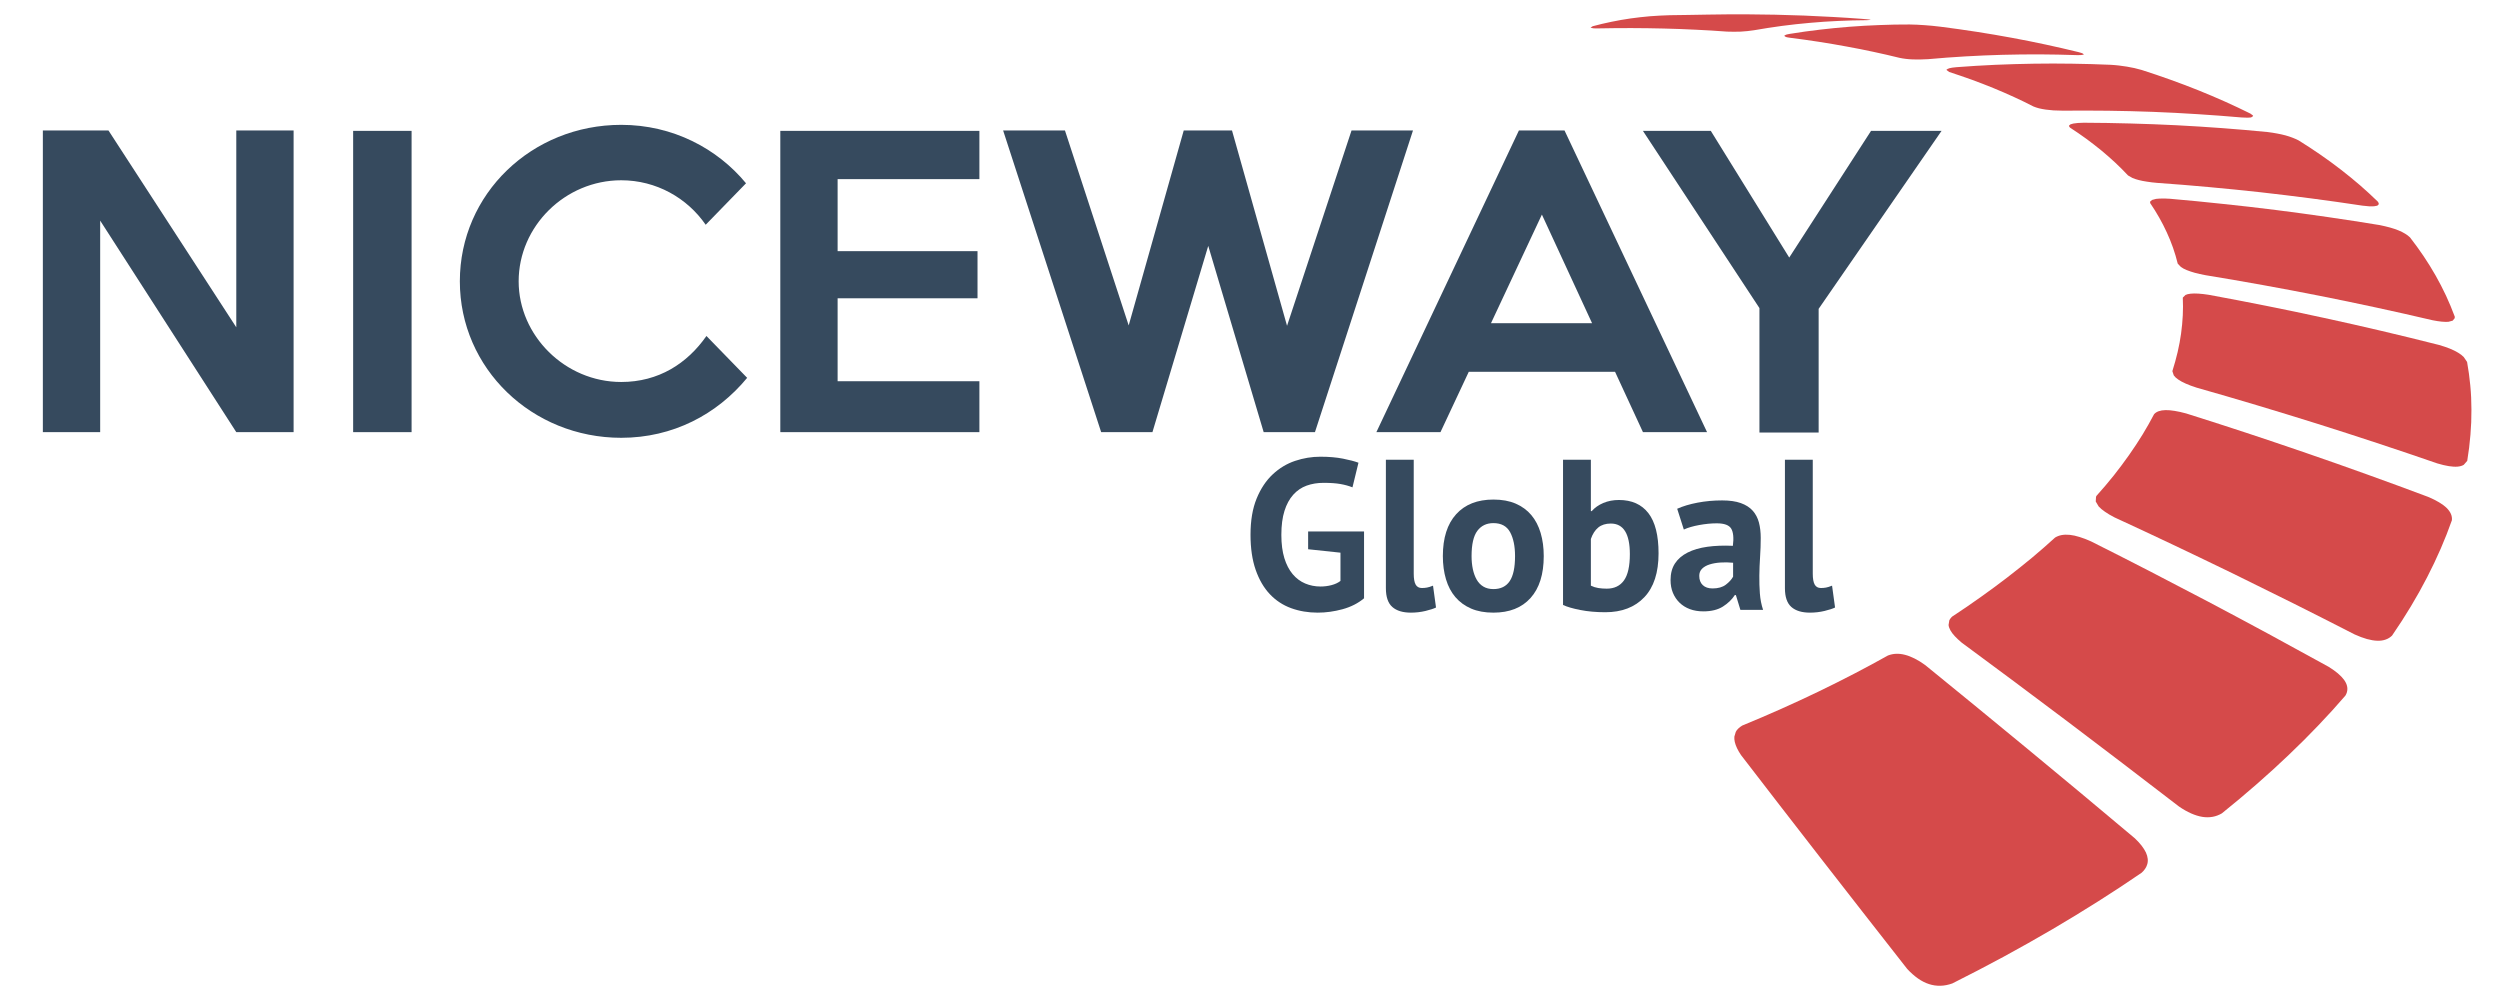 <?xml version="1.0" encoding="UTF-8"?>
<svg width="175px" height="70px" viewBox="0 0 175 70" version="1.1" xmlns="http://www.w3.org/2000/svg" xmlns:xlink="http://www.w3.org/1999/xlink">
    <title>niceway-global-logo</title>
    <g id="niceway-global-logo" stroke="none" stroke-width="1" fill="none" fill-rule="evenodd">
        <g id="Group-44" transform="translate(3, 1)">
            <polygon id="Fill-1" fill="#364A5E" points="13.54 8.134 13.54 21.912 4.593 8.134 0 8.134 0 29.25 4.012 29.25 4.012 14.443 13.54 29.25 17.552 29.25 17.552 8.134"></polygon>
            <polygon id="Fill-2" fill="#364A5E" points="21.72 29.25 25.811 29.25 25.811 8.161 21.72 8.161"></polygon>
            <g id="Group-43" transform="translate(29.189, 0)">
                <path d="M20.112,25.449 C18.001,28.009 14.913,29.646 11.297,29.646 C5.041,29.646 6.81805249e-15,24.789 6.81805249e-15,18.692 C6.81805249e-15,12.569 5.041,7.739 11.297,7.739 C14.913,7.739 18.027,9.401 20.033,11.83 L17.209,14.733 C15.916,12.859 13.751,11.619 11.297,11.619 C7.364,11.619 4.117,14.839 4.117,18.692 C4.117,22.493 7.364,25.739 11.297,25.739 C13.91,25.739 15.916,24.446 17.262,22.519 L20.112,25.449 Z" id="Fill-3" fill="#364A5E"></path>
                <polygon id="Fill-5" fill="#364A5E" points="36.369 29.25 22.433 29.25 22.433 8.161 36.369 8.161 36.369 11.539 26.444 11.539 26.444 16.581 36.237 16.581 36.237 19.88 26.444 19.88 26.444 25.686 36.369 25.686"></polygon>
                <polygon id="Fill-7" fill="#364A5E" points="66.72 8.134 59.858 29.25 56.268 29.25 52.388 16.211 48.482 29.25 44.892 29.25 38.03 8.134 42.358 8.134 46.819 21.78 50.672 8.134 54.051 8.134 57.904 21.807 62.418 8.134"></polygon>
                <path d="M79.255,21.622 L75.744,14.02 L72.181,21.622 L79.255,21.622 Z M87.305,29.25 L82.818,29.25 L80.865,25.027 L70.624,25.027 L68.644,29.25 L64.157,29.25 L74.134,8.134 L77.328,8.134 L87.305,29.25 Z" id="Fill-9" fill="#364A5E"></path>
                <polygon id="Fill-11" fill="#364A5E" points="103.72 8.161 95.116 20.619 95.116 29.276 90.972 29.276 90.972 20.566 82.816 8.161 87.567 8.161 93.057 17.029 98.784 8.161"></polygon>
                <path d="M139.443,35.419 C139.46,35.27 139.438,35.124 139.378,34.981 C139.317,34.84 139.219,34.7 139.081,34.562 C138.942,34.425 138.766,34.294 138.549,34.164 C138.336,34.034 138.081,33.908 137.786,33.784 C136.365,33.25 134.944,32.728 133.523,32.217 C132.107,31.707 130.69,31.208 129.277,30.722 C127.865,30.236 126.456,29.761 125.048,29.295 C123.644,28.834 122.24,28.38 120.837,27.94 C120.543,27.861 120.275,27.799 120.034,27.762 C119.795,27.723 119.583,27.704 119.396,27.708 C119.212,27.712 119.053,27.738 118.919,27.785 C118.786,27.832 118.678,27.902 118.597,27.994 C118.347,28.472 118.076,28.946 117.787,29.424 C117.493,29.9 117.179,30.379 116.844,30.854 C116.507,31.333 116.15,31.809 115.773,32.287 C115.389,32.764 114.987,33.241 114.562,33.712 L114.556,33.728 L114.546,33.747 L114.541,33.761 L114.532,33.778 L114.513,34.106 L114.72,34.455 C114.827,34.573 114.974,34.696 115.158,34.822 C115.341,34.952 115.565,35.082 115.829,35.219 C117.199,35.848 118.568,36.491 119.949,37.144 C121.337,37.804 122.725,38.47 124.124,39.15 C125.526,39.835 126.934,40.531 128.35,41.238 C129.773,41.951 131.199,42.673 132.633,43.409 C132.942,43.549 133.231,43.658 133.496,43.732 C133.761,43.805 134.002,43.845 134.221,43.852 C134.439,43.859 134.632,43.832 134.806,43.769 C134.978,43.712 135.127,43.615 135.255,43.491 C135.723,42.811 136.161,42.13 136.571,41.449 C136.976,40.775 137.354,40.099 137.703,39.422 C138.049,38.753 138.367,38.083 138.659,37.412 C138.947,36.749 139.209,36.084 139.443,35.419" id="Fill-13" fill="#D54A4A"></path>
                <path d="M132.098,47.438 C132.137,47.3 132.136,47.156 132.102,47.016 C132.068,46.873 131.997,46.728 131.89,46.581 C131.784,46.436 131.64,46.288 131.462,46.136 C131.284,45.986 131.07,45.833 130.819,45.678 C129.397,44.893 127.983,44.12 126.572,43.355 C125.167,42.596 123.771,41.851 122.383,41.117 C121,40.39 119.621,39.67 118.252,38.964 C116.89,38.263 115.534,37.573 114.187,36.899 C113.898,36.768 113.63,36.664 113.383,36.59 C113.138,36.512 112.908,36.462 112.701,36.44 C112.491,36.42 112.303,36.423 112.131,36.454 C111.959,36.486 111.805,36.545 111.668,36.628 C111.152,37.102 110.613,37.569 110.058,38.035 C109.496,38.5 108.915,38.964 108.315,39.426 C107.713,39.888 107.09,40.349 106.448,40.804 C105.805,41.263 105.139,41.716 104.454,42.167 L104.396,42.229 L104.343,42.293 L104.299,42.358 L104.263,42.426 L104.21,42.751 C104.222,42.867 104.266,42.989 104.336,43.118 C104.408,43.248 104.508,43.386 104.64,43.526 C104.772,43.669 104.935,43.821 105.126,43.982 C106.333,44.868 107.548,45.77 108.777,46.687 C110.019,47.61 111.27,48.55 112.532,49.501 C113.804,50.462 115.086,51.435 116.385,52.425 C117.689,53.419 119.008,54.429 120.335,55.452 C120.632,55.658 120.92,55.819 121.193,55.94 C121.465,56.059 121.726,56.141 121.978,56.181 C122.228,56.221 122.465,56.218 122.692,56.178 C122.919,56.138 123.133,56.056 123.34,55.936 C124.185,55.259 124.999,54.573 125.786,53.886 C126.568,53.203 127.319,52.518 128.042,51.826 C128.76,51.144 129.449,50.456 130.109,49.762 C130.761,49.08 131.389,48.391 131.985,47.697 L132.022,47.633 L132.052,47.57 L132.079,47.504 L132.098,47.438 Z" id="Fill-15" fill="#D54A4A"></path>
                <path d="M118.105,59.539 C118.153,59.408 118.166,59.27 118.152,59.124 C118.138,58.981 118.097,58.832 118.026,58.677 C117.953,58.526 117.854,58.365 117.726,58.199 C117.597,58.033 117.441,57.863 117.255,57.686 C115.966,56.6 114.69,55.533 113.426,54.48 C112.173,53.437 110.931,52.408 109.702,51.393 C108.482,50.385 107.28,49.394 106.084,48.418 C104.903,47.447 103.733,46.493 102.575,45.555 C102.322,45.372 102.077,45.218 101.84,45.1 C101.602,44.981 101.378,44.893 101.162,44.838 C100.944,44.78 100.737,44.758 100.538,44.766 C100.339,44.773 100.149,44.815 99.966,44.885 C99.193,45.319 98.402,45.745 97.591,46.166 C96.774,46.589 95.942,47.007 95.096,47.415 C94.241,47.827 93.37,48.23 92.486,48.625 C91.593,49.022 90.687,49.411 89.767,49.789 L89.619,49.888 L89.495,49.995 L89.392,50.106 L89.315,50.234 L89.217,50.561 C89.206,50.677 89.216,50.803 89.246,50.939 C89.277,51.074 89.33,51.217 89.401,51.37 C89.473,51.522 89.568,51.686 89.683,51.856 C90.568,53.01 91.471,54.179 92.391,55.369 C93.319,56.57 94.264,57.791 95.229,59.03 C96.202,60.282 97.192,61.556 98.201,62.845 C99.221,64.152 100.257,65.474 101.308,66.816 C101.557,67.087 101.811,67.311 102.065,67.49 C102.319,67.669 102.58,67.802 102.841,67.886 C103.104,67.972 103.373,68.011 103.642,68.003 C103.915,67.997 104.191,67.942 104.474,67.841 C105.697,67.229 106.896,66.602 108.068,65.97 C109.229,65.34 110.365,64.698 111.476,64.049 C112.574,63.404 113.648,62.75 114.692,62.088 C115.729,61.432 116.74,60.768 117.723,60.093 L117.855,59.963 L117.963,59.824 L118.047,59.684 L118.105,59.539 Z" id="Fill-17" fill="#D54A4A"></path>
                <path d="M98.767,0.395 L98.693,0.375 L98.599,0.36 L98.43,0.344 L98.134,0.318 C97.467,0.269 96.799,0.224 96.127,0.188 C95.455,0.149 94.781,0.116 94.103,0.09 C93.424,0.066 92.743,0.044 92.06,0.029 C91.375,0.014 90.686,0.005 89.996,0.002 C89.599,-0.002 89.171,0.001 88.726,0.005 C88.281,0.011 87.819,0.015 87.356,0.022 C86.894,0.03 86.432,0.037 85.986,0.046 C85.538,0.052 85.107,0.06 84.709,0.064 C84.239,0.078 83.772,0.102 83.314,0.137 C82.855,0.177 82.4,0.228 81.95,0.291 C81.501,0.355 81.056,0.434 80.615,0.525 C80.173,0.615 79.739,0.719 79.305,0.835 L79.148,0.931 L79.242,0.96 L79.337,0.98 L79.488,0.989 L79.736,0.987 C80.501,0.971 81.26,0.965 82.017,0.966 C82.774,0.968 83.523,0.979 84.271,0.997 C85.018,1.014 85.759,1.043 86.499,1.079 C87.236,1.112 87.971,1.158 88.7,1.213 C88.864,1.218 89.025,1.224 89.182,1.222 C89.343,1.226 89.499,1.221 89.658,1.214 C89.812,1.206 89.969,1.195 90.123,1.177 C90.278,1.163 90.429,1.141 90.584,1.118 C91.235,1.004 91.887,0.903 92.544,0.814 C93.198,0.728 93.853,0.656 94.513,0.599 C95.167,0.54 95.827,0.494 96.488,0.466 C97.145,0.436 97.808,0.417 98.471,0.413 L98.767,0.395 Z" id="Fill-19" fill="#D54A4A"></path>
                <path d="M113.685,2.816 L113.627,2.763 L113.568,2.727 L113.471,2.695 L113.302,2.646 C112.556,2.464 111.796,2.289 111.018,2.121 C110.246,1.953 109.454,1.797 108.65,1.648 C107.843,1.499 107.023,1.359 106.19,1.229 C105.356,1.101 104.506,0.979 103.643,0.87 C103.443,0.845 103.251,0.825 103.061,0.805 C102.872,0.787 102.69,0.773 102.511,0.76 C102.332,0.747 102.157,0.736 101.986,0.729 C101.814,0.723 101.645,0.717 101.483,0.714 C100.778,0.711 100.078,0.725 99.378,0.754 C98.679,0.779 97.978,0.819 97.279,0.873 C96.583,0.926 95.883,0.997 95.189,1.078 C94.488,1.161 93.792,1.256 93.097,1.371 L92.938,1.402 L92.843,1.427 L92.777,1.457 L92.705,1.51 L92.78,1.563 L92.845,1.594 L92.943,1.617 L93.102,1.642 C93.792,1.73 94.47,1.823 95.135,1.927 C95.8,2.031 96.452,2.141 97.09,2.26 C97.73,2.376 98.355,2.499 98.97,2.633 C99.584,2.764 100.186,2.903 100.777,3.049 C100.918,3.08 101.063,3.103 101.216,3.121 C101.368,3.14 101.529,3.152 101.693,3.159 C101.86,3.167 102.032,3.168 102.213,3.164 C102.394,3.162 102.584,3.155 102.778,3.142 C103.65,3.063 104.519,2.998 105.387,2.948 C106.255,2.897 107.119,2.861 107.988,2.837 C108.848,2.813 109.71,2.806 110.572,2.806 C111.431,2.811 112.288,2.828 113.146,2.857 L113.348,2.857 L113.472,2.854 L113.568,2.842 L113.685,2.816 Z" id="Fill-21" fill="#D54A4A"></path>
                <path d="M125.529,7.093 L125.339,6.951 C124.758,6.664 124.163,6.382 123.556,6.11 C122.951,5.84 122.331,5.576 121.694,5.32 C121.061,5.068 120.411,4.819 119.747,4.582 C119.088,4.344 118.41,4.116 117.719,3.895 C117.555,3.846 117.387,3.805 117.218,3.765 C117.044,3.726 116.87,3.691 116.693,3.664 C116.512,3.633 116.328,3.608 116.139,3.586 C115.95,3.565 115.756,3.546 115.555,3.536 C114.667,3.498 113.775,3.471 112.88,3.459 C111.985,3.443 111.087,3.445 110.188,3.458 C109.289,3.472 108.384,3.499 107.482,3.537 C106.576,3.579 105.665,3.632 104.758,3.703 L104.465,3.736 L104.269,3.776 L104.141,3.826 L104.056,3.89 L104.257,4.04 C104.796,4.216 105.326,4.396 105.841,4.582 C106.357,4.772 106.863,4.967 107.353,5.167 C107.845,5.369 108.327,5.579 108.794,5.793 C109.261,6.007 109.717,6.228 110.159,6.456 C110.274,6.502 110.399,6.546 110.539,6.582 C110.681,6.615 110.837,6.648 111.008,6.671 C111.176,6.695 111.36,6.714 111.56,6.728 C111.761,6.739 111.978,6.746 112.21,6.747 C113.268,6.738 114.321,6.738 115.372,6.751 C116.422,6.764 117.467,6.792 118.509,6.83 C119.549,6.871 120.589,6.922 121.622,6.99 C122.656,7.054 123.685,7.133 124.714,7.222 C124.899,7.234 125.036,7.238 125.142,7.239 L125.372,7.223 L125.478,7.174 L125.529,7.093 Z" id="Fill-23" fill="#D54A4A"></path>
                <path d="M134.319,13.306 L134.323,13.264 L134.315,13.219 L134.291,13.165 L134.25,13.106 C133.852,12.719 133.437,12.336 133.008,11.964 C132.576,11.591 132.13,11.228 131.666,10.87 C131.204,10.512 130.728,10.164 130.237,9.825 C129.748,9.487 129.241,9.155 128.724,8.834 C128.589,8.762 128.446,8.698 128.291,8.64 C128.136,8.577 127.968,8.527 127.788,8.475 C127.609,8.427 127.415,8.384 127.212,8.347 C127.004,8.307 126.785,8.274 126.552,8.244 C125.494,8.14 124.434,8.049 123.372,7.969 C122.307,7.889 121.237,7.824 120.166,7.767 C119.092,7.714 118.016,7.673 116.935,7.644 C115.849,7.613 114.763,7.597 113.672,7.591 C113.517,7.595 113.378,7.602 113.257,7.609 L112.95,7.647 L112.751,7.702 L112.654,7.778 L112.643,7.814 L112.653,7.852 L112.679,7.894 L112.721,7.939 C113.111,8.192 113.489,8.452 113.853,8.716 C114.219,8.985 114.567,9.257 114.908,9.534 C115.246,9.814 115.57,10.099 115.882,10.389 C116.193,10.679 116.49,10.979 116.773,11.281 L117.086,11.46 C117.212,11.512 117.359,11.562 117.529,11.605 C117.695,11.649 117.888,11.685 118.102,11.717 C118.316,11.754 118.551,11.778 118.809,11.802 C120.024,11.888 121.236,11.984 122.444,12.096 C123.65,12.207 124.853,12.326 126.051,12.458 C127.247,12.593 128.44,12.738 129.629,12.893 C130.817,13.047 132.003,13.219 133.185,13.396 C133.364,13.419 133.519,13.433 133.66,13.443 C133.793,13.446 133.908,13.447 134.001,13.439 L134.223,13.397 L134.319,13.306 Z" id="Fill-25" fill="#D54A4A"></path>
                <path d="M139.635,21.281 L139.64,21.251 L139.645,21.223 L139.645,21.192 L139.642,21.158 C139.458,20.663 139.254,20.172 139.031,19.692 C138.807,19.214 138.563,18.742 138.3,18.28 C138.039,17.82 137.757,17.368 137.459,16.923 C137.161,16.482 136.846,16.048 136.512,15.619 C136.417,15.526 136.303,15.439 136.167,15.357 C136.035,15.275 135.879,15.199 135.706,15.127 C135.53,15.055 135.335,14.99 135.116,14.928 C134.899,14.869 134.661,14.812 134.399,14.758 C133.192,14.559 131.98,14.372 130.767,14.196 C129.551,14.018 128.33,13.855 127.112,13.699 C125.885,13.544 124.661,13.404 123.426,13.275 C122.193,13.142 120.954,13.021 119.713,12.914 C119.5,12.902 119.316,12.894 119.152,12.897 C118.989,12.9 118.849,12.907 118.734,12.922 L118.461,12.994 L118.33,13.1 L118.322,13.13 L118.317,13.158 L118.322,13.187 L118.326,13.22 C118.552,13.551 118.758,13.885 118.951,14.223 C119.146,14.567 119.323,14.911 119.485,15.265 C119.649,15.619 119.794,15.975 119.922,16.341 C120.049,16.708 120.161,17.079 120.252,17.455 L120.479,17.692 C120.585,17.768 120.718,17.838 120.878,17.905 C121.041,17.973 121.233,18.034 121.453,18.098 C121.67,18.154 121.92,18.212 122.2,18.264 C123.534,18.483 124.864,18.711 126.197,18.952 C127.524,19.191 128.85,19.443 130.175,19.705 C131.498,19.966 132.819,20.241 134.138,20.526 C135.459,20.812 136.775,21.108 138.09,21.417 C138.331,21.463 138.545,21.499 138.727,21.515 C138.912,21.533 139.068,21.536 139.198,21.527 L139.499,21.446 L139.635,21.281 Z" id="Fill-27" fill="#D54A4A"></path>
                <path d="M140.517,31.261 C140.62,30.643 140.693,30.035 140.742,29.435 C140.793,28.842 140.815,28.255 140.811,27.674 C140.811,27.102 140.785,26.536 140.731,25.977 C140.68,25.421 140.602,24.875 140.507,24.337 L140.275,23.994 C140.173,23.887 140.039,23.783 139.875,23.686 C139.709,23.585 139.519,23.492 139.297,23.401 C139.074,23.313 138.823,23.228 138.543,23.147 C137.207,22.808 135.87,22.482 134.53,22.166 C133.189,21.85 131.85,21.548 130.505,21.256 C129.162,20.962 127.815,20.681 126.467,20.412 C125.116,20.143 123.767,19.883 122.415,19.635 C122.141,19.593 121.9,19.565 121.69,19.552 C121.481,19.54 121.301,19.541 121.151,19.558 C121.001,19.574 120.883,19.604 120.795,19.647 L120.615,19.823 L120.612,19.832 L120.61,19.838 L120.608,19.844 L120.607,19.852 C120.625,20.255 120.627,20.663 120.606,21.075 C120.586,21.491 120.545,21.909 120.488,22.337 C120.429,22.768 120.348,23.201 120.247,23.639 C120.143,24.081 120.02,24.527 119.877,24.98 L119.975,25.277 C120.045,25.377 120.148,25.474 120.291,25.569 C120.429,25.666 120.605,25.761 120.819,25.855 C121.031,25.951 121.281,26.041 121.569,26.134 C122.97,26.532 124.368,26.939 125.767,27.358 C127.174,27.779 128.575,28.212 129.979,28.65 C131.386,29.094 132.791,29.546 134.199,30.012 C135.608,30.475 137.017,30.953 138.424,31.439 C138.725,31.53 138.991,31.592 139.229,31.63 C139.467,31.667 139.669,31.68 139.844,31.664 C140.019,31.649 140.159,31.606 140.272,31.539 L140.517,31.261 Z" id="Fill-29" fill="#D54A4A"></path>
                <path d="M59.38,36.203 L63.294,36.203 L63.294,40.881 C62.874,41.231 62.372,41.486 61.787,41.646 C61.202,41.805 60.625,41.885 60.055,41.885 C59.385,41.885 58.763,41.781 58.188,41.571 C57.613,41.361 57.116,41.033 56.696,40.588 C56.277,40.144 55.947,39.576 55.707,38.887 C55.467,38.197 55.347,37.377 55.347,36.428 C55.347,35.438 55.49,34.596 55.774,33.901 C56.059,33.207 56.434,32.642 56.899,32.207 C57.364,31.772 57.886,31.457 58.466,31.262 C59.045,31.067 59.635,30.97 60.235,30.97 C60.835,30.97 61.362,31.015 61.817,31.105 C62.272,31.195 62.634,31.29 62.904,31.39 L62.484,33.114 C62.234,33.014 61.954,32.937 61.644,32.882 C61.335,32.827 60.94,32.799 60.46,32.799 C60.03,32.799 59.635,32.864 59.275,32.994 C58.916,33.124 58.603,33.337 58.338,33.631 C58.073,33.926 57.868,34.304 57.724,34.763 C57.579,35.223 57.506,35.783 57.506,36.443 C57.506,37.072 57.576,37.615 57.716,38.07 C57.856,38.524 58.051,38.899 58.301,39.194 C58.551,39.489 58.843,39.706 59.178,39.846 C59.513,39.986 59.87,40.056 60.25,40.056 C60.51,40.056 60.765,40.024 61.015,39.959 C61.265,39.894 61.474,39.796 61.644,39.666 L61.644,37.687 L59.38,37.447 L59.38,36.203 Z" id="Fill-31" fill="#364A5E"></path>
                <path d="M66.772,39.157 C66.772,39.507 66.817,39.762 66.907,39.921 C66.997,40.081 67.142,40.161 67.342,40.161 C67.462,40.161 67.579,40.151 67.694,40.131 C67.809,40.111 67.952,40.066 68.122,39.996 L68.332,41.526 C68.172,41.606 67.927,41.685 67.597,41.766 C67.267,41.845 66.927,41.885 66.577,41.885 C66.008,41.885 65.573,41.753 65.273,41.488 C64.973,41.223 64.823,40.786 64.823,40.176 L64.823,31.18 L66.772,31.18 L66.772,39.157 Z" id="Fill-33" fill="#364A5E"></path>
                <path d="M70.821,37.927 C70.821,38.257 70.851,38.562 70.91,38.842 C70.971,39.122 71.06,39.367 71.18,39.576 C71.3,39.786 71.458,39.949 71.653,40.064 C71.848,40.179 72.08,40.236 72.35,40.236 C72.86,40.236 73.24,40.051 73.489,39.681 C73.739,39.312 73.864,38.727 73.864,37.927 C73.864,37.237 73.749,36.68 73.52,36.255 C73.289,35.831 72.9,35.618 72.35,35.618 C71.87,35.618 71.495,35.798 71.225,36.158 C70.956,36.518 70.821,37.108 70.821,37.927 M68.811,37.927 C68.811,36.658 69.121,35.681 69.741,34.996 C70.361,34.311 71.23,33.969 72.35,33.969 C72.95,33.969 73.469,34.064 73.909,34.254 C74.349,34.444 74.714,34.711 75.004,35.056 C75.294,35.401 75.511,35.818 75.656,36.308 C75.801,36.798 75.873,37.337 75.873,37.927 C75.873,39.197 75.566,40.174 74.951,40.858 C74.337,41.543 73.469,41.885 72.35,41.885 C71.75,41.885 71.23,41.79 70.791,41.601 C70.351,41.411 69.983,41.143 69.688,40.798 C69.394,40.454 69.174,40.036 69.029,39.546 C68.884,39.057 68.811,38.517 68.811,37.927" id="Fill-35" fill="#364A5E"></path>
                <path d="M80.566,35.648 C80.207,35.648 79.914,35.741 79.689,35.925 C79.464,36.11 79.292,36.378 79.172,36.728 L79.172,39.996 C79.332,40.076 79.504,40.131 79.689,40.161 C79.874,40.191 80.072,40.206 80.282,40.206 C80.811,40.206 81.213,40.014 81.489,39.629 C81.763,39.244 81.901,38.632 81.901,37.792 C81.901,36.363 81.456,35.648 80.566,35.648 L80.566,35.648 Z M77.223,31.18 L79.172,31.18 L79.172,34.778 L79.232,34.778 C79.442,34.538 79.712,34.349 80.042,34.209 C80.372,34.069 80.736,33.999 81.136,33.999 C82.036,33.999 82.723,34.306 83.198,34.921 C83.673,35.536 83.91,36.473 83.91,37.732 C83.91,39.082 83.578,40.106 82.913,40.806 C82.248,41.506 81.336,41.856 80.177,41.856 C79.537,41.856 78.952,41.803 78.422,41.698 C77.892,41.593 77.493,41.476 77.223,41.346 L77.223,31.18 Z" id="Fill-37" fill="#364A5E"></path>
                <path d="M87.689,40.191 C88.078,40.191 88.388,40.104 88.618,39.929 C88.848,39.754 89.018,39.567 89.128,39.367 L89.128,38.392 C88.818,38.362 88.521,38.357 88.236,38.377 C87.951,38.397 87.698,38.442 87.479,38.512 C87.259,38.582 87.084,38.682 86.954,38.812 C86.824,38.942 86.759,39.107 86.759,39.307 C86.759,39.587 86.841,39.804 87.006,39.959 C87.171,40.114 87.398,40.191 87.689,40.191 L87.689,40.191 Z M85.214,34.613 C85.614,34.434 86.089,34.291 86.639,34.186 C87.189,34.081 87.763,34.029 88.363,34.029 C88.883,34.029 89.318,34.091 89.668,34.216 C90.017,34.341 90.295,34.519 90.5,34.748 C90.705,34.978 90.85,35.253 90.935,35.573 C91.02,35.893 91.062,36.253 91.062,36.653 C91.062,37.093 91.047,37.535 91.017,37.98 C90.987,38.424 90.97,38.862 90.965,39.292 C90.96,39.721 90.972,40.139 91.002,40.544 C91.032,40.948 91.107,41.331 91.227,41.691 L89.638,41.691 L89.323,40.656 L89.248,40.656 C89.048,40.966 88.77,41.233 88.416,41.458 C88.061,41.683 87.604,41.796 87.044,41.796 C86.694,41.796 86.379,41.743 86.099,41.638 C85.819,41.533 85.579,41.383 85.379,41.188 C85.179,40.993 85.025,40.764 84.915,40.499 C84.805,40.234 84.75,39.936 84.75,39.606 C84.75,39.147 84.852,38.759 85.057,38.444 C85.262,38.13 85.557,37.875 85.942,37.68 C86.326,37.485 86.786,37.35 87.321,37.275 C87.856,37.2 88.453,37.177 89.113,37.207 C89.183,36.648 89.143,36.245 88.993,36 C88.843,35.756 88.508,35.633 87.988,35.633 C87.599,35.633 87.186,35.673 86.751,35.753 C86.317,35.833 85.959,35.938 85.679,36.068 L85.214,34.613 Z" id="Fill-39" fill="#364A5E"></path>
                <path d="M94.705,39.157 C94.705,39.507 94.75,39.762 94.84,39.921 C94.93,40.081 95.075,40.161 95.275,40.161 C95.395,40.161 95.513,40.151 95.628,40.131 C95.742,40.111 95.885,40.066 96.055,39.996 L96.265,41.526 C96.105,41.606 95.86,41.685 95.53,41.766 C95.2,41.845 94.86,41.885 94.511,41.885 C93.941,41.885 93.506,41.753 93.206,41.488 C92.906,41.223 92.756,40.786 92.756,40.176 L92.756,31.18 L94.705,31.18 L94.705,39.157 Z" id="Fill-41" fill="#364A5E"></path>
            </g>
        </g>
    </g>
</svg>